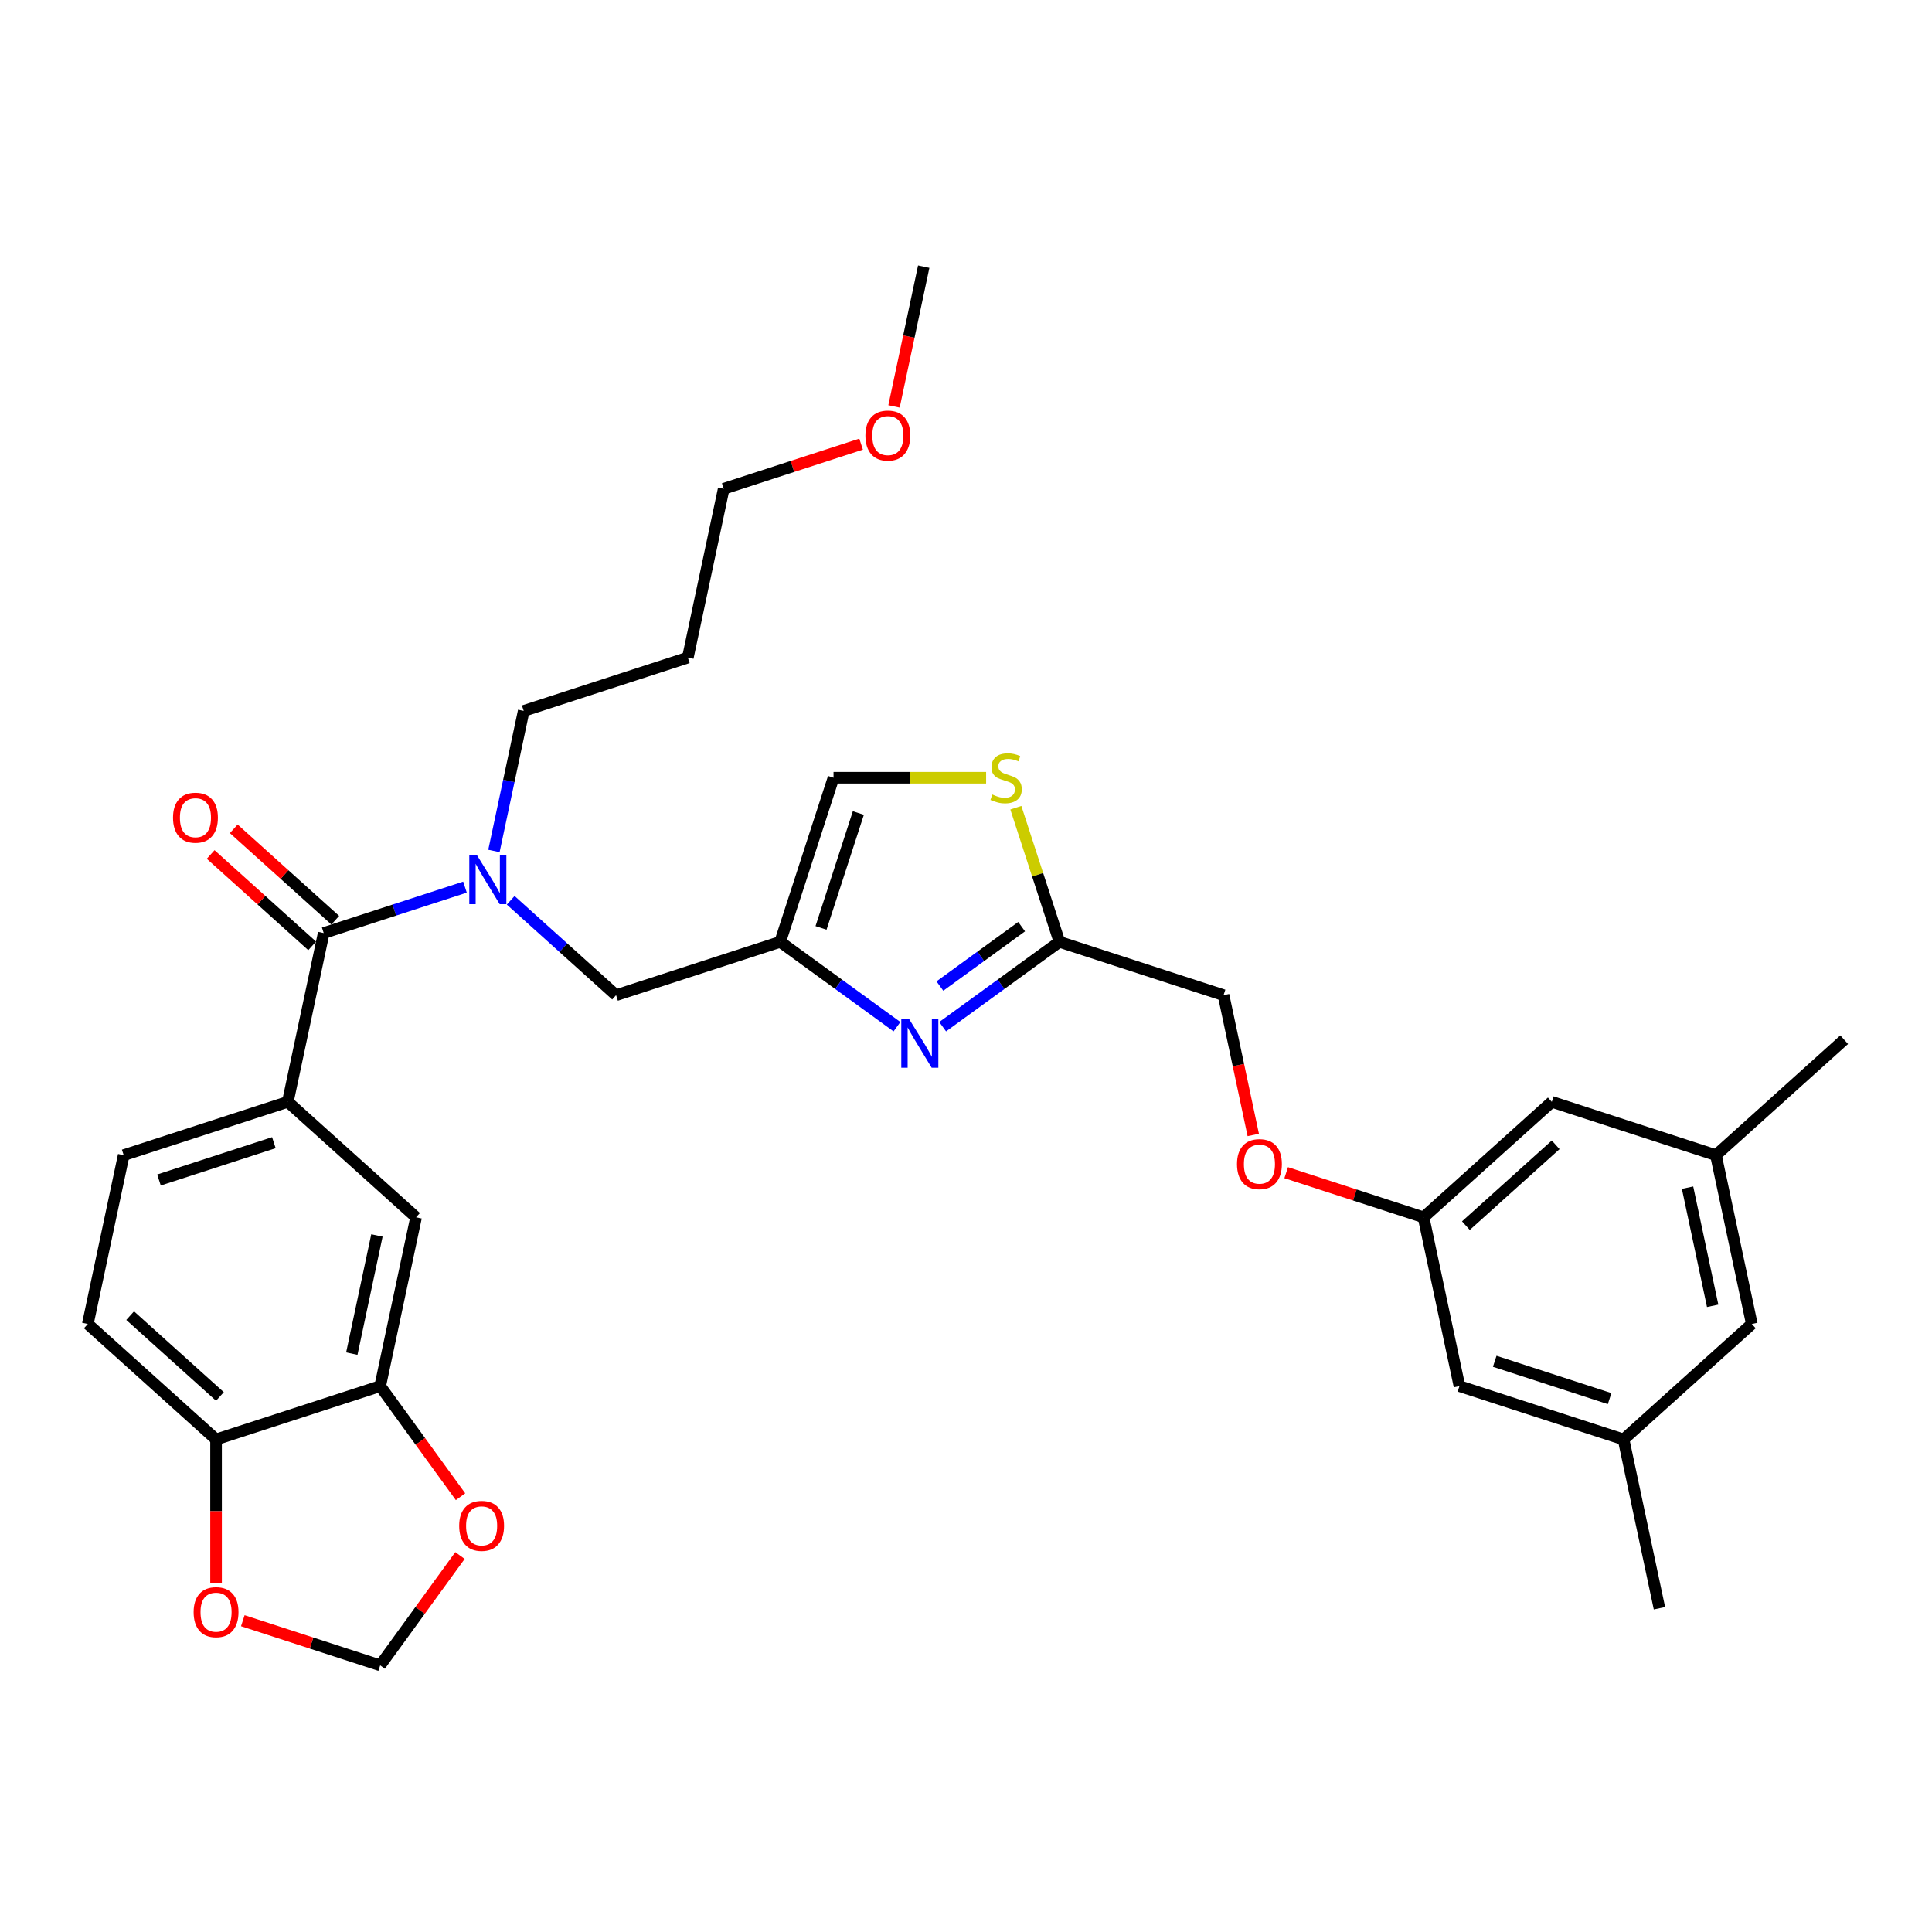 <?xml version='1.0' encoding='iso-8859-1'?>
<svg version='1.1' baseProfile='full'
              xmlns='http://www.w3.org/2000/svg'
                      xmlns:rdkit='http://www.rdkit.org/xml'
                      xmlns:xlink='http://www.w3.org/1999/xlink'
                  xml:space='preserve'
width='1000px' height='1000px' viewBox='0 0 1000 1000'>
<!-- END OF HEADER -->
<rect style='opacity:1.0;fill:#FFFFFF;stroke:none' width='1000' height='1000' x='0' y='0'> </rect>
<path class='bond-0' d='M 45.455,685.286 L 111.835,745.055' style='fill:none;fill-rule:evenodd;stroke:#000000;stroke-width:6px;stroke-linecap:butt;stroke-linejoin:miter;stroke-opacity:1' />
<path class='bond-0' d='M 67.365,680.975 L 113.831,722.813' style='fill:none;fill-rule:evenodd;stroke:#000000;stroke-width:6px;stroke-linecap:butt;stroke-linejoin:miter;stroke-opacity:1' />
<path class='bond-1' d='M 45.455,685.286 L 64.026,597.914' style='fill:none;fill-rule:evenodd;stroke:#000000;stroke-width:6px;stroke-linecap:butt;stroke-linejoin:miter;stroke-opacity:1' />
<path class='bond-2' d='M 264.326,465.987 L 291.603,490.547' style='fill:none;fill-rule:evenodd;stroke:#0000FF;stroke-width:6px;stroke-linecap:butt;stroke-linejoin:miter;stroke-opacity:1' />
<path class='bond-2' d='M 291.603,490.547 L 318.88,515.107' style='fill:none;fill-rule:evenodd;stroke:#000000;stroke-width:6px;stroke-linecap:butt;stroke-linejoin:miter;stroke-opacity:1' />
<path class='bond-3' d='M 240.674,459.181 L 204.111,471.061' style='fill:none;fill-rule:evenodd;stroke:#0000FF;stroke-width:6px;stroke-linecap:butt;stroke-linejoin:miter;stroke-opacity:1' />
<path class='bond-3' d='M 204.111,471.061 L 167.549,482.941' style='fill:none;fill-rule:evenodd;stroke:#000000;stroke-width:6px;stroke-linecap:butt;stroke-linejoin:miter;stroke-opacity:1' />
<path class='bond-4' d='M 255.663,440.457 L 263.367,404.212' style='fill:none;fill-rule:evenodd;stroke:#0000FF;stroke-width:6px;stroke-linecap:butt;stroke-linejoin:miter;stroke-opacity:1' />
<path class='bond-4' d='M 263.367,404.212 L 271.071,367.967' style='fill:none;fill-rule:evenodd;stroke:#000000;stroke-width:6px;stroke-linecap:butt;stroke-linejoin:miter;stroke-opacity:1' />
<path class='bond-5' d='M 173.526,476.303 L 147.258,452.651' style='fill:none;fill-rule:evenodd;stroke:#000000;stroke-width:6px;stroke-linecap:butt;stroke-linejoin:miter;stroke-opacity:1' />
<path class='bond-5' d='M 147.258,452.651 L 120.991,429' style='fill:none;fill-rule:evenodd;stroke:#FF0000;stroke-width:6px;stroke-linecap:butt;stroke-linejoin:miter;stroke-opacity:1' />
<path class='bond-5' d='M 161.572,489.579 L 135.304,465.927' style='fill:none;fill-rule:evenodd;stroke:#000000;stroke-width:6px;stroke-linecap:butt;stroke-linejoin:miter;stroke-opacity:1' />
<path class='bond-5' d='M 135.304,465.927 L 109.037,442.276' style='fill:none;fill-rule:evenodd;stroke:#FF0000;stroke-width:6px;stroke-linecap:butt;stroke-linejoin:miter;stroke-opacity:1' />
<path class='bond-6' d='M 167.549,482.941 L 148.977,570.312' style='fill:none;fill-rule:evenodd;stroke:#000000;stroke-width:6px;stroke-linecap:butt;stroke-linejoin:miter;stroke-opacity:1' />
<path class='bond-7' d='M 64.026,597.914 L 148.977,570.312' style='fill:none;fill-rule:evenodd;stroke:#000000;stroke-width:6px;stroke-linecap:butt;stroke-linejoin:miter;stroke-opacity:1' />
<path class='bond-7' d='M 82.289,610.764 L 141.755,591.443' style='fill:none;fill-rule:evenodd;stroke:#000000;stroke-width:6px;stroke-linecap:butt;stroke-linejoin:miter;stroke-opacity:1' />
<path class='bond-8' d='M 148.977,570.312 L 215.357,630.081' style='fill:none;fill-rule:evenodd;stroke:#000000;stroke-width:6px;stroke-linecap:butt;stroke-linejoin:miter;stroke-opacity:1' />
<path class='bond-9' d='M 356.023,340.365 L 271.071,367.967' style='fill:none;fill-rule:evenodd;stroke:#000000;stroke-width:6px;stroke-linecap:butt;stroke-linejoin:miter;stroke-opacity:1' />
<path class='bond-10' d='M 356.023,340.365 L 374.594,252.993' style='fill:none;fill-rule:evenodd;stroke:#000000;stroke-width:6px;stroke-linecap:butt;stroke-linejoin:miter;stroke-opacity:1' />
<path class='bond-11' d='M 318.88,515.107 L 403.832,487.505' style='fill:none;fill-rule:evenodd;stroke:#000000;stroke-width:6px;stroke-linecap:butt;stroke-linejoin:miter;stroke-opacity:1' />
<path class='bond-12' d='M 445.701,229.89 L 410.147,241.441' style='fill:none;fill-rule:evenodd;stroke:#FF0000;stroke-width:6px;stroke-linecap:butt;stroke-linejoin:miter;stroke-opacity:1' />
<path class='bond-12' d='M 410.147,241.441 L 374.594,252.993' style='fill:none;fill-rule:evenodd;stroke:#000000;stroke-width:6px;stroke-linecap:butt;stroke-linejoin:miter;stroke-opacity:1' />
<path class='bond-13' d='M 462.739,210.367 L 470.428,174.193' style='fill:none;fill-rule:evenodd;stroke:#FF0000;stroke-width:6px;stroke-linecap:butt;stroke-linejoin:miter;stroke-opacity:1' />
<path class='bond-13' d='M 470.428,174.193 L 478.117,138.02' style='fill:none;fill-rule:evenodd;stroke:#000000;stroke-width:6px;stroke-linecap:butt;stroke-linejoin:miter;stroke-opacity:1' />
<path class='bond-14' d='M 648.689,587.454 L 641,551.281' style='fill:none;fill-rule:evenodd;stroke:#FF0000;stroke-width:6px;stroke-linecap:butt;stroke-linejoin:miter;stroke-opacity:1' />
<path class='bond-14' d='M 641,551.281 L 633.311,515.107' style='fill:none;fill-rule:evenodd;stroke:#000000;stroke-width:6px;stroke-linecap:butt;stroke-linejoin:miter;stroke-opacity:1' />
<path class='bond-15' d='M 665.728,606.977 L 701.281,618.529' style='fill:none;fill-rule:evenodd;stroke:#FF0000;stroke-width:6px;stroke-linecap:butt;stroke-linejoin:miter;stroke-opacity:1' />
<path class='bond-15' d='M 701.281,618.529 L 736.834,630.081' style='fill:none;fill-rule:evenodd;stroke:#000000;stroke-width:6px;stroke-linecap:butt;stroke-linejoin:miter;stroke-opacity:1' />
<path class='bond-16' d='M 633.311,515.107 L 548.36,487.505' style='fill:none;fill-rule:evenodd;stroke:#000000;stroke-width:6px;stroke-linecap:butt;stroke-linejoin:miter;stroke-opacity:1' />
<path class='bond-17' d='M 510.414,402.553 L 470.924,402.553' style='fill:none;fill-rule:evenodd;stroke:#CCCC00;stroke-width:6px;stroke-linecap:butt;stroke-linejoin:miter;stroke-opacity:1' />
<path class='bond-17' d='M 470.924,402.553 L 431.434,402.553' style='fill:none;fill-rule:evenodd;stroke:#000000;stroke-width:6px;stroke-linecap:butt;stroke-linejoin:miter;stroke-opacity:1' />
<path class='bond-18' d='M 525.801,418.078 L 537.081,452.791' style='fill:none;fill-rule:evenodd;stroke:#CCCC00;stroke-width:6px;stroke-linecap:butt;stroke-linejoin:miter;stroke-opacity:1' />
<path class='bond-18' d='M 537.081,452.791 L 548.36,487.505' style='fill:none;fill-rule:evenodd;stroke:#000000;stroke-width:6px;stroke-linecap:butt;stroke-linejoin:miter;stroke-opacity:1' />
<path class='bond-19' d='M 431.434,402.553 L 403.832,487.505' style='fill:none;fill-rule:evenodd;stroke:#000000;stroke-width:6px;stroke-linecap:butt;stroke-linejoin:miter;stroke-opacity:1' />
<path class='bond-19' d='M 444.284,420.817 L 424.962,480.283' style='fill:none;fill-rule:evenodd;stroke:#000000;stroke-width:6px;stroke-linecap:butt;stroke-linejoin:miter;stroke-opacity:1' />
<path class='bond-20' d='M 888.165,597.914 L 906.737,685.286' style='fill:none;fill-rule:evenodd;stroke:#000000;stroke-width:6px;stroke-linecap:butt;stroke-linejoin:miter;stroke-opacity:1' />
<path class='bond-20' d='M 873.477,614.734 L 886.477,675.894' style='fill:none;fill-rule:evenodd;stroke:#000000;stroke-width:6px;stroke-linecap:butt;stroke-linejoin:miter;stroke-opacity:1' />
<path class='bond-21' d='M 888.165,597.914 L 803.214,570.312' style='fill:none;fill-rule:evenodd;stroke:#000000;stroke-width:6px;stroke-linecap:butt;stroke-linejoin:miter;stroke-opacity:1' />
<path class='bond-22' d='M 888.165,597.914 L 954.545,538.146' style='fill:none;fill-rule:evenodd;stroke:#000000;stroke-width:6px;stroke-linecap:butt;stroke-linejoin:miter;stroke-opacity:1' />
<path class='bond-23' d='M 906.737,685.286 L 840.357,745.055' style='fill:none;fill-rule:evenodd;stroke:#000000;stroke-width:6px;stroke-linecap:butt;stroke-linejoin:miter;stroke-opacity:1' />
<path class='bond-24' d='M 840.357,745.055 L 755.405,717.452' style='fill:none;fill-rule:evenodd;stroke:#000000;stroke-width:6px;stroke-linecap:butt;stroke-linejoin:miter;stroke-opacity:1' />
<path class='bond-24' d='M 833.134,723.924 L 773.668,704.602' style='fill:none;fill-rule:evenodd;stroke:#000000;stroke-width:6px;stroke-linecap:butt;stroke-linejoin:miter;stroke-opacity:1' />
<path class='bond-25' d='M 840.357,745.055 L 858.928,832.426' style='fill:none;fill-rule:evenodd;stroke:#000000;stroke-width:6px;stroke-linecap:butt;stroke-linejoin:miter;stroke-opacity:1' />
<path class='bond-26' d='M 755.405,717.452 L 736.834,630.081' style='fill:none;fill-rule:evenodd;stroke:#000000;stroke-width:6px;stroke-linecap:butt;stroke-linejoin:miter;stroke-opacity:1' />
<path class='bond-27' d='M 736.834,630.081 L 803.214,570.312' style='fill:none;fill-rule:evenodd;stroke:#000000;stroke-width:6px;stroke-linecap:butt;stroke-linejoin:miter;stroke-opacity:1' />
<path class='bond-27' d='M 758.745,634.392 L 805.211,592.553' style='fill:none;fill-rule:evenodd;stroke:#000000;stroke-width:6px;stroke-linecap:butt;stroke-linejoin:miter;stroke-opacity:1' />
<path class='bond-28' d='M 403.832,487.505 L 434.05,509.46' style='fill:none;fill-rule:evenodd;stroke:#000000;stroke-width:6px;stroke-linecap:butt;stroke-linejoin:miter;stroke-opacity:1' />
<path class='bond-28' d='M 434.05,509.46 L 464.269,531.415' style='fill:none;fill-rule:evenodd;stroke:#0000FF;stroke-width:6px;stroke-linecap:butt;stroke-linejoin:miter;stroke-opacity:1' />
<path class='bond-29' d='M 487.922,531.415 L 518.141,509.46' style='fill:none;fill-rule:evenodd;stroke:#0000FF;stroke-width:6px;stroke-linecap:butt;stroke-linejoin:miter;stroke-opacity:1' />
<path class='bond-29' d='M 518.141,509.46 L 548.36,487.505' style='fill:none;fill-rule:evenodd;stroke:#000000;stroke-width:6px;stroke-linecap:butt;stroke-linejoin:miter;stroke-opacity:1' />
<path class='bond-29' d='M 486.487,510.376 L 507.64,495.007' style='fill:none;fill-rule:evenodd;stroke:#0000FF;stroke-width:6px;stroke-linecap:butt;stroke-linejoin:miter;stroke-opacity:1' />
<path class='bond-29' d='M 507.64,495.007 L 528.793,479.639' style='fill:none;fill-rule:evenodd;stroke:#000000;stroke-width:6px;stroke-linecap:butt;stroke-linejoin:miter;stroke-opacity:1' />
<path class='bond-30' d='M 215.357,630.081 L 196.786,717.452' style='fill:none;fill-rule:evenodd;stroke:#000000;stroke-width:6px;stroke-linecap:butt;stroke-linejoin:miter;stroke-opacity:1' />
<path class='bond-30' d='M 195.097,639.472 L 182.098,700.632' style='fill:none;fill-rule:evenodd;stroke:#000000;stroke-width:6px;stroke-linecap:butt;stroke-linejoin:miter;stroke-opacity:1' />
<path class='bond-31' d='M 111.835,745.055 L 196.786,717.452' style='fill:none;fill-rule:evenodd;stroke:#000000;stroke-width:6px;stroke-linecap:butt;stroke-linejoin:miter;stroke-opacity:1' />
<path class='bond-32' d='M 111.835,745.055 L 111.835,782.204' style='fill:none;fill-rule:evenodd;stroke:#000000;stroke-width:6px;stroke-linecap:butt;stroke-linejoin:miter;stroke-opacity:1' />
<path class='bond-32' d='M 111.835,782.204 L 111.835,819.354' style='fill:none;fill-rule:evenodd;stroke:#FF0000;stroke-width:6px;stroke-linecap:butt;stroke-linejoin:miter;stroke-opacity:1' />
<path class='bond-33' d='M 196.786,717.452 L 217.58,746.072' style='fill:none;fill-rule:evenodd;stroke:#000000;stroke-width:6px;stroke-linecap:butt;stroke-linejoin:miter;stroke-opacity:1' />
<path class='bond-33' d='M 217.58,746.072 L 238.373,774.692' style='fill:none;fill-rule:evenodd;stroke:#FF0000;stroke-width:6px;stroke-linecap:butt;stroke-linejoin:miter;stroke-opacity:1' />
<path class='bond-34' d='M 238.088,805.133 L 217.437,833.557' style='fill:none;fill-rule:evenodd;stroke:#FF0000;stroke-width:6px;stroke-linecap:butt;stroke-linejoin:miter;stroke-opacity:1' />
<path class='bond-34' d='M 217.437,833.557 L 196.786,861.98' style='fill:none;fill-rule:evenodd;stroke:#000000;stroke-width:6px;stroke-linecap:butt;stroke-linejoin:miter;stroke-opacity:1' />
<path class='bond-35' d='M 196.786,861.98 L 161.233,850.428' style='fill:none;fill-rule:evenodd;stroke:#000000;stroke-width:6px;stroke-linecap:butt;stroke-linejoin:miter;stroke-opacity:1' />
<path class='bond-35' d='M 161.233,850.428 L 125.68,838.876' style='fill:none;fill-rule:evenodd;stroke:#FF0000;stroke-width:6px;stroke-linecap:butt;stroke-linejoin:miter;stroke-opacity:1' />
<path  class='atom-1' d='M 246.908 442.69
L 255.198 456.089
Q 256.019 457.411, 257.341 459.805
Q 258.663 462.198, 258.735 462.341
L 258.735 442.69
L 262.093 442.69
L 262.093 467.987
L 258.628 467.987
L 249.731 453.338
Q 248.695 451.623, 247.587 449.657
Q 246.515 447.692, 246.194 447.085
L 246.194 467.987
L 242.907 467.987
L 242.907 442.69
L 246.908 442.69
' fill='#0000FF'/>
<path  class='atom-3' d='M 89.557 423.243
Q 89.557 417.169, 92.558 413.775
Q 95.559 410.381, 101.169 410.381
Q 106.778 410.381, 109.779 413.775
Q 112.781 417.169, 112.781 423.243
Q 112.781 429.389, 109.744 432.89
Q 106.707 436.356, 101.169 436.356
Q 95.595 436.356, 92.558 432.89
Q 89.557 429.425, 89.557 423.243
M 101.169 433.498
Q 105.027 433.498, 107.1 430.925
Q 109.208 428.317, 109.208 423.243
Q 109.208 418.277, 107.1 415.776
Q 105.027 413.239, 101.169 413.239
Q 97.31 413.239, 95.202 415.74
Q 93.129 418.241, 93.129 423.243
Q 93.129 428.353, 95.202 430.925
Q 97.31 433.498, 101.169 433.498
' fill='#FF0000'/>
<path  class='atom-8' d='M 447.934 225.462
Q 447.934 219.388, 450.935 215.994
Q 453.936 212.6, 459.546 212.6
Q 465.155 212.6, 468.156 215.994
Q 471.158 219.388, 471.158 225.462
Q 471.158 231.608, 468.121 235.109
Q 465.084 238.575, 459.546 238.575
Q 453.972 238.575, 450.935 235.109
Q 447.934 231.644, 447.934 225.462
M 459.546 235.717
Q 463.404 235.717, 465.477 233.144
Q 467.585 230.536, 467.585 225.462
Q 467.585 220.496, 465.477 217.995
Q 463.404 215.458, 459.546 215.458
Q 455.687 215.458, 453.579 217.959
Q 451.507 220.46, 451.507 225.462
Q 451.507 230.572, 453.579 233.144
Q 455.687 235.717, 459.546 235.717
' fill='#FF0000'/>
<path  class='atom-9' d='M 640.27 602.55
Q 640.27 596.476, 643.272 593.082
Q 646.273 589.688, 651.882 589.688
Q 657.492 589.688, 660.493 593.082
Q 663.494 596.476, 663.494 602.55
Q 663.494 608.695, 660.457 612.197
Q 657.42 615.663, 651.882 615.663
Q 646.309 615.663, 643.272 612.197
Q 640.27 608.731, 640.27 602.55
M 651.882 612.804
Q 655.741 612.804, 657.813 610.232
Q 659.921 607.624, 659.921 602.55
Q 659.921 597.584, 657.813 595.083
Q 655.741 592.546, 651.882 592.546
Q 648.024 592.546, 645.916 595.047
Q 643.843 597.548, 643.843 602.55
Q 643.843 607.659, 645.916 610.232
Q 648.024 612.804, 651.882 612.804
' fill='#FF0000'/>
<path  class='atom-11' d='M 513.611 411.236
Q 513.897 411.343, 515.076 411.843
Q 516.255 412.343, 517.542 412.665
Q 518.864 412.951, 520.15 412.951
Q 522.544 412.951, 523.937 411.807
Q 525.331 410.628, 525.331 408.592
Q 525.331 407.198, 524.616 406.341
Q 523.937 405.483, 522.865 405.019
Q 521.793 404.554, 520.007 404.018
Q 517.756 403.34, 516.398 402.696
Q 515.076 402.053, 514.112 400.696
Q 513.183 399.338, 513.183 397.051
Q 513.183 393.871, 515.326 391.906
Q 517.506 389.941, 521.793 389.941
Q 524.723 389.941, 528.046 391.334
L 527.224 394.086
Q 524.187 392.835, 521.901 392.835
Q 519.435 392.835, 518.078 393.871
Q 516.72 394.872, 516.756 396.622
Q 516.756 397.98, 517.434 398.802
Q 518.149 399.624, 519.149 400.088
Q 520.186 400.553, 521.901 401.089
Q 524.187 401.803, 525.545 402.518
Q 526.903 403.232, 527.867 404.697
Q 528.868 406.126, 528.868 408.592
Q 528.868 412.093, 526.51 413.987
Q 524.187 415.845, 520.293 415.845
Q 518.042 415.845, 516.327 415.345
Q 514.648 414.88, 512.647 414.058
L 513.611 411.236
' fill='#CCCC00'/>
<path  class='atom-22' d='M 470.504 527.36
L 478.793 540.758
Q 479.615 542.08, 480.937 544.474
Q 482.259 546.868, 482.33 547.011
L 482.33 527.36
L 485.689 527.36
L 485.689 552.656
L 482.223 552.656
L 473.327 538.007
Q 472.29 536.292, 471.183 534.327
Q 470.111 532.362, 469.789 531.754
L 469.789 552.656
L 466.502 552.656
L 466.502 527.36
L 470.504 527.36
' fill='#0000FF'/>
<path  class='atom-30' d='M 237.677 789.788
Q 237.677 783.714, 240.678 780.319
Q 243.679 776.925, 249.289 776.925
Q 254.898 776.925, 257.9 780.319
Q 260.901 783.714, 260.901 789.788
Q 260.901 795.933, 257.864 799.435
Q 254.827 802.9, 249.289 802.9
Q 243.715 802.9, 240.678 799.435
Q 237.677 795.969, 237.677 789.788
M 249.289 800.042
Q 253.148 800.042, 255.22 797.47
Q 257.328 794.861, 257.328 789.788
Q 257.328 784.821, 255.22 782.32
Q 253.148 779.784, 249.289 779.784
Q 245.43 779.784, 243.322 782.285
Q 241.25 784.786, 241.25 789.788
Q 241.25 794.897, 243.322 797.47
Q 245.43 800.042, 249.289 800.042
' fill='#FF0000'/>
<path  class='atom-32' d='M 100.223 834.449
Q 100.223 828.375, 103.224 824.981
Q 106.225 821.587, 111.835 821.587
Q 117.444 821.587, 120.445 824.981
Q 123.447 828.375, 123.447 834.449
Q 123.447 840.595, 120.41 844.096
Q 117.373 847.562, 111.835 847.562
Q 106.261 847.562, 103.224 844.096
Q 100.223 840.631, 100.223 834.449
M 111.835 844.704
Q 115.693 844.704, 117.766 842.131
Q 119.874 839.523, 119.874 834.449
Q 119.874 829.483, 117.766 826.982
Q 115.693 824.445, 111.835 824.445
Q 107.976 824.445, 105.868 826.946
Q 103.796 829.447, 103.796 834.449
Q 103.796 839.559, 105.868 842.131
Q 107.976 844.704, 111.835 844.704
' fill='#FF0000'/>
</svg>
